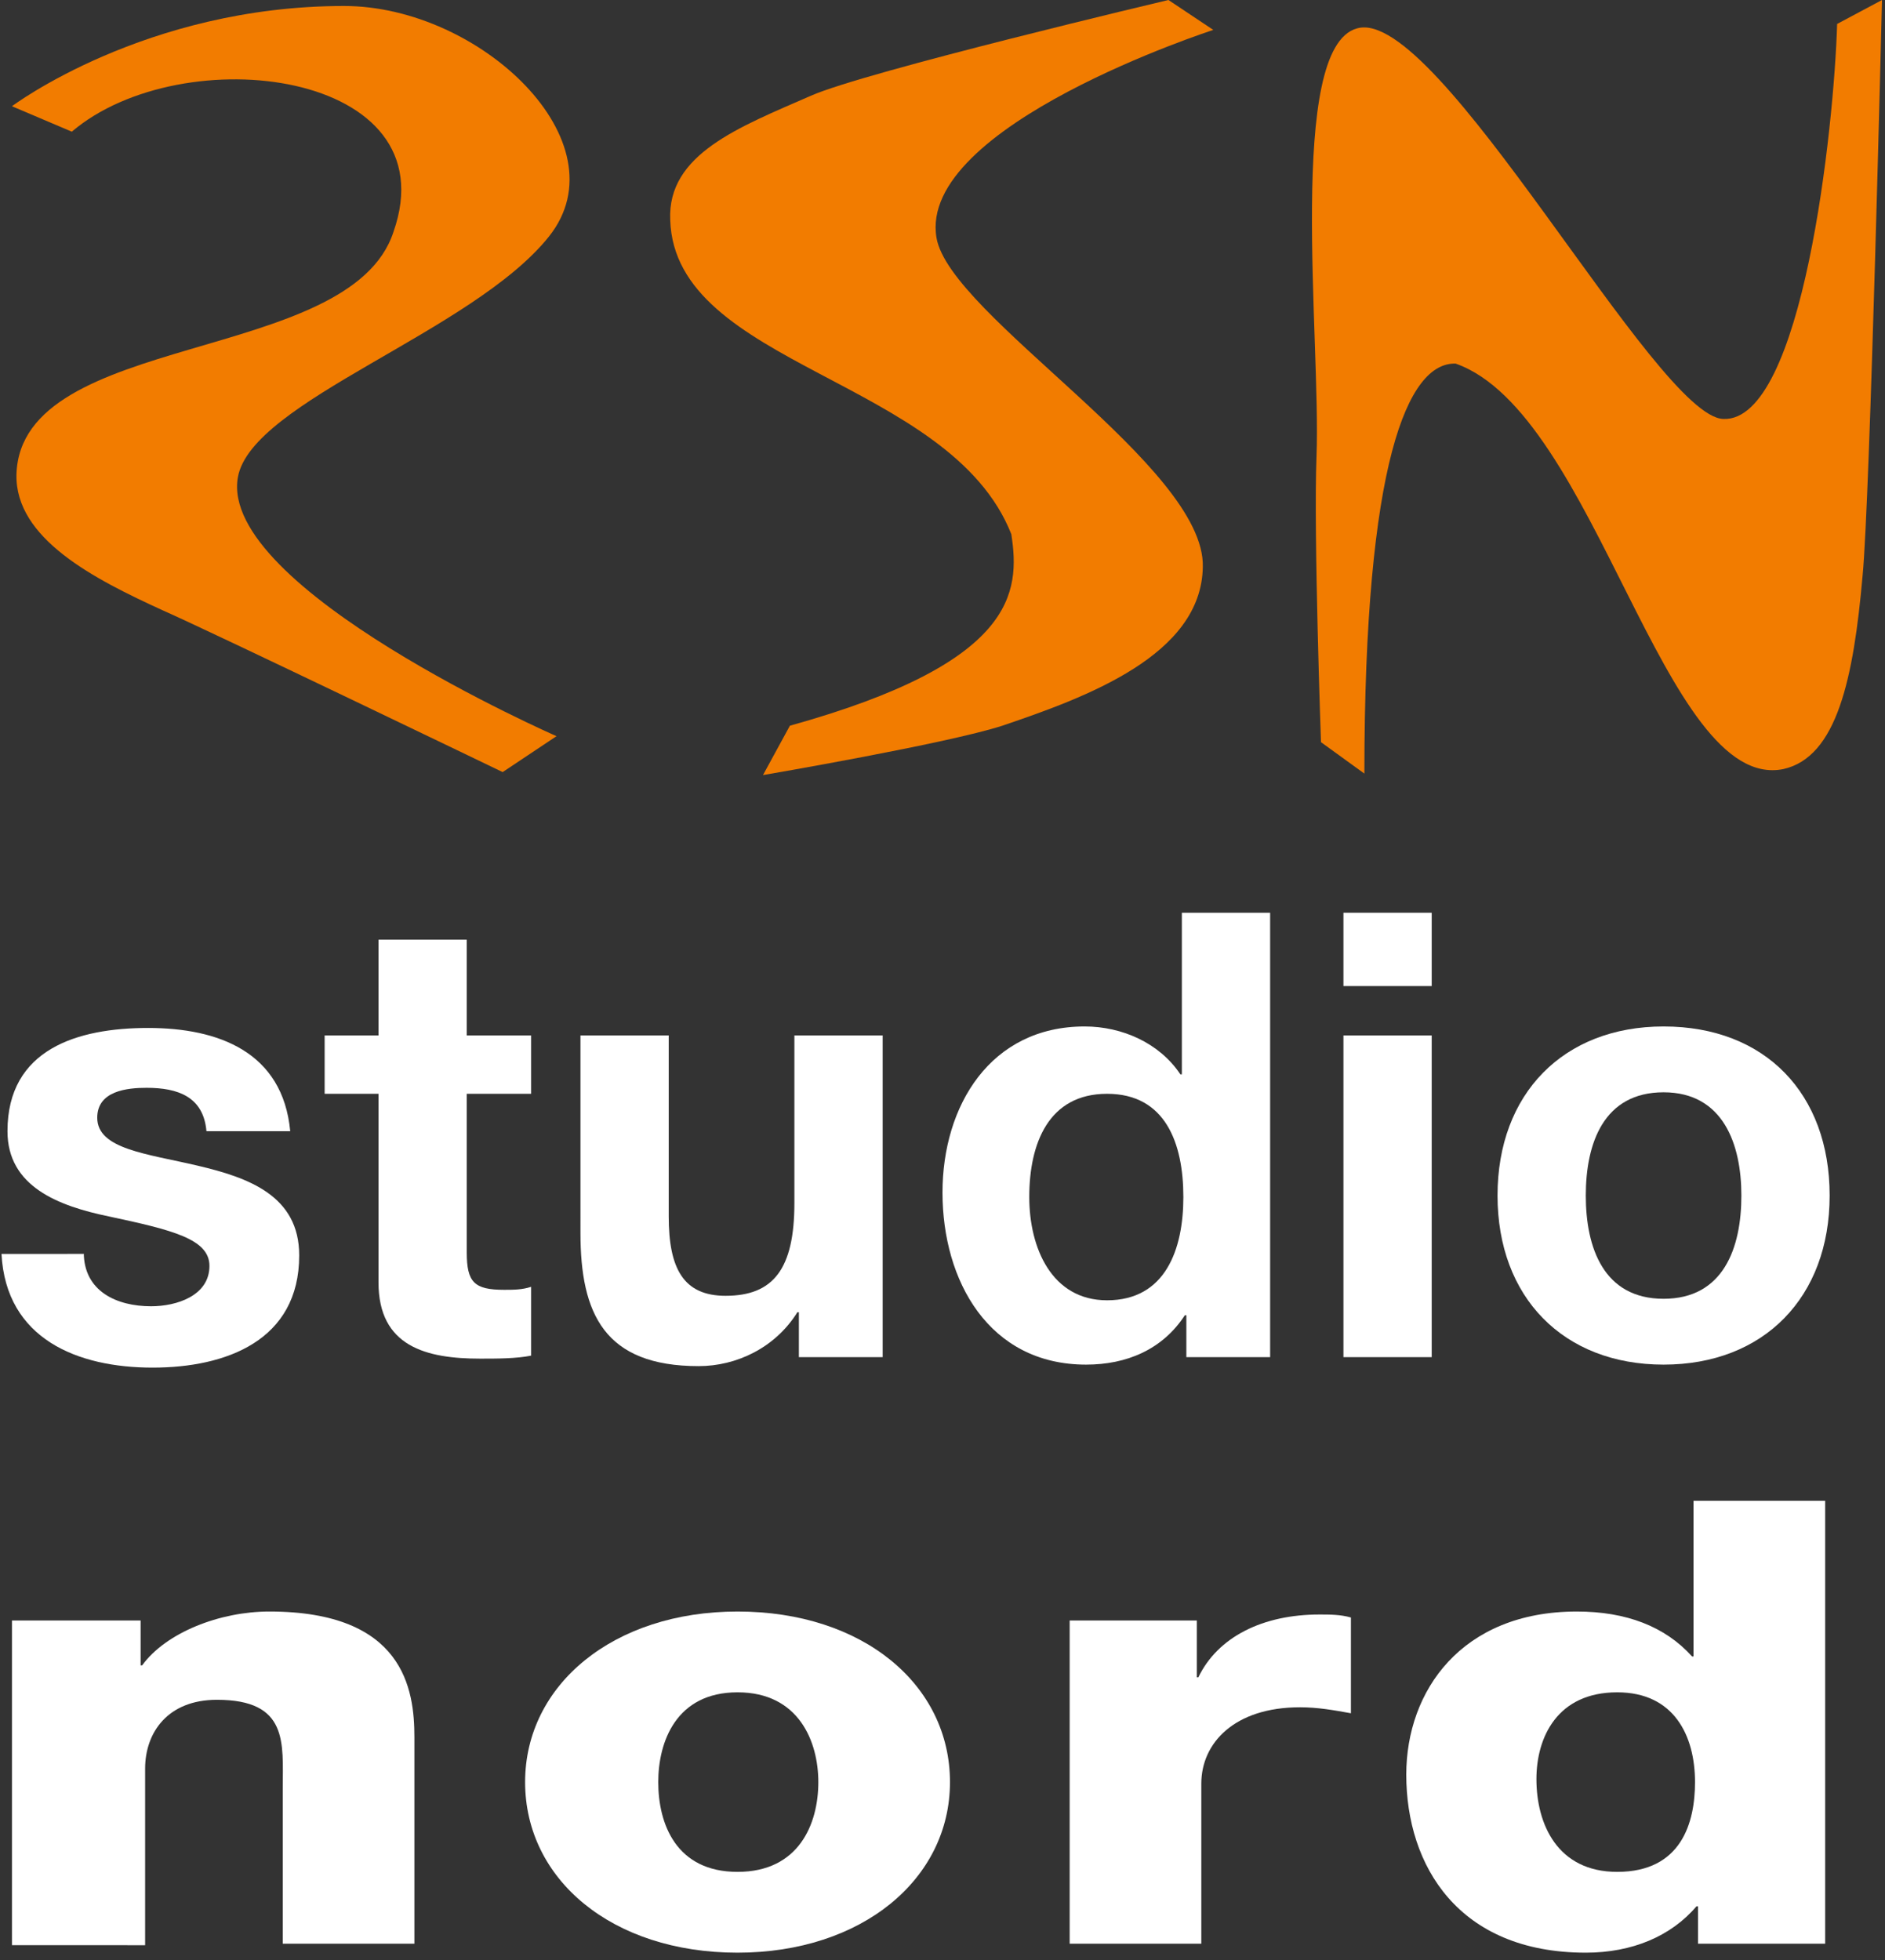 <?xml version="1.0" encoding="utf-8"?>
<!-- Generator: Adobe Illustrator 25.0.1, SVG Export Plug-In . SVG Version: 6.00 Build 0)  -->
<svg version="1.1" id="Livello_1" xmlns="http://www.w3.org/2000/svg" xmlns:xlink="http://www.w3.org/1999/xlink" x="0px" y="0px"
	 viewBox="0 0 126 131" style="enable-background:new 0 0 126 131;" xml:space="preserve">
<rect x="0" y="0" width="126" height="131" fill="#333333" stroke="none"/>
<style type="text/css">
	.st0{fill:#F27C00;}
	.st1{fill:#FFFFFF;}
</style>
<path class="st0" d="M4.8,8.8L0.8,7.1c0,0,8.9-6.7,22.2-6.7c9.1,0,18.7,9.1,13.7,15.4c-5.1,6.4-19.9,11-20.8,16.1
	c-1.3,7.4,21.3,17.3,21.3,17.3l-3.6,2.4c0,0-19.3-9.3-22.7-10.8C6.3,38.7,1,36,1.1,31.7c0.3-9.6,22.3-7.3,25.2-16.2
	C30.1,4.7,12.2,2.5,4.8,8.8z"/>
<path class="st0" d="M52.8,48.5L51,51.8c0,0,12.3-2.1,16-3.3c5.6-1.9,13.3-4.7,13.4-10.6c0.2-6.7-16.9-16.8-17.8-22
	C61.3,8.4,81.1,2,81.1,2l-3-2c0,0-20.3,4.8-23.9,6.4c-4.8,2.1-9.6,3.9-9.4,8.3c0.3,9.8,18.7,10.6,22.8,21
	C68.2,39.6,67.9,44.3,52.8,48.5z"/>
<path class="st0" d="M91.2,51.7l-2.9-2.1c0,0-0.5-13.9-0.3-19.1c0.3-7.8-2-27.3,2.7-28.6c5.4-1.6,20,26,24.5,26.1
	c5.3,0.2,7.4-19.5,7.6-26.4l3-1.6c0,0-0.8,33.4-1.3,38.5c-0.6,6.8-1.7,12.1-5.3,12.9c-8,1.6-12.5-23.8-21.9-27.1
	C94.1,24.2,91.2,30.9,91.2,51.7z"/>
<path class="st1" d="M5.6,83.7c0,2.6,2.2,3.6,4.5,3.6c1.7,0,3.9-0.7,3.9-2.7c0-1.8-2.5-2.4-6.7-3.3c-3.4-0.7-6.8-2-6.8-5.7
	c0-5.5,4.7-6.9,9.4-6.9c4.7,0,9,1.6,9.5,6.9h-5.6c-0.2-2.3-1.9-2.9-4-2.9c-1.3,0-3.3,0.2-3.3,2c0,2.1,3.3,2.4,6.7,3.2
	c3.4,0.8,6.8,2,6.8,6c0,5.7-4.9,7.5-9.8,7.5c-5,0-9.8-1.9-10.1-7.6H5.6z"/>
<path class="st1" d="M31.2,69.2h4.3v3.9h-4.3v10.6c0,2,0.5,2.5,2.5,2.5c0.6,0,1.2,0,1.8-0.2v4.6c-1,0.2-2.3,0.2-3.4,0.2
	c-3.6,0-6.8-0.8-6.8-5.1V73.1h-3.6v-3.9h3.6v-6.4h5.9V69.2z"/>
<path class="st1" d="M59,90.7h-5.6v-3h-0.1c-1.5,2.4-4.1,3.6-6.6,3.6c-6.3,0-7.9-3.5-7.9-8.9V69.2h5.9v12.1c0,3.5,1,5.3,3.8,5.3
	c3.2,0,4.6-1.8,4.6-6.2V69.2H59V90.7z"/>
<path class="st1" d="M74,73.1c-3.9,0-5.2,3.3-5.2,6.9c0,3.4,1.5,6.9,5.2,6.9c3.9,0,5.1-3.4,5.1-6.9C79.1,76.4,77.9,73.1,74,73.1z
	 M79.2,87.9L79.2,87.9c-1.5,2.3-3.9,3.3-6.6,3.3c-6.5,0-9.6-5.6-9.6-11.5c0-5.8,3.2-11.1,9.5-11.1c2.5,0,5,1.1,6.4,3.2h0.1V61h5.9
	v29.7h-5.6V87.9z"/>
<path class="st1" d="M89.8,69.2h5.9v21.5h-5.9V69.2z M95.7,65.9h-5.9V61h5.9V65.9z"/>
<path class="st1" d="M111.2,86.8c4,0,5.2-3.4,5.2-6.9c0-3.4-1.2-6.9-5.2-6.9c-4,0-5.2,3.4-5.2,6.9C106,83.4,107.2,86.8,111.2,86.8z
	 M111.2,68.6c6.8,0,11.1,4.5,11.1,11.3c0,6.8-4.4,11.3-11.1,11.3c-6.7,0-11.1-4.5-11.1-11.3C100.1,73.1,104.5,68.6,111.2,68.6z"/>
<path class="st1" d="M0.8,108.3h8.6v3h0.1c1.6-2.2,5.2-3.6,8.5-3.6c9,0,9.7,5.2,9.7,8.4v13.8h-8.8v-10.4c0-3,0.4-5.9-4.4-5.9
	c-3.3,0-4.8,2.2-4.8,4.6v11.8H0.8V108.3z"/>
<path class="st1" d="M49.3,125.1c4.1,0,5.4-3.2,5.4-6c0-2.7-1.3-6-5.4-6c-4.1,0-5.3,3.3-5.3,6C44,121.9,45.2,125.1,49.3,125.1z
	 M49.3,107.7c8.4,0,14.2,4.9,14.2,11.4c0,6.5-5.9,11.4-14.2,11.4c-8.4,0-14.2-4.9-14.2-11.4C35.1,112.6,41,107.7,49.3,107.7z"/>
<path class="st1" d="M71.4,108.3H80v3.8h0.1c1.3-2.7,4.3-4.2,8.1-4.2c0.7,0,1.4,0,2.1,0.2v6.4c-1.1-0.2-2.2-0.4-3.4-0.4
	c-4.4,0-6.6,2.4-6.6,5.1v10.7h-8.8V108.3z"/>
<path class="st1" d="M102.7,118.9c0,3,1.4,6.2,5.4,6.2c4.3,0,5.2-3.3,5.2-6c0-3.1-1.4-6-5.2-6C104.1,113.1,102.7,116.1,102.7,118.9z
	 M121.9,129.9h-8.4v-2.5h-0.1c-1.7,2-4.3,3.1-7.4,3.1c-8.5,0-12-5.8-12-11.9c0-5.6,3.7-10.9,11.4-10.9c3.3,0,5.9,1,7.7,3h0.1v-10.4
	h8.8V129.9z"/>
</svg>
